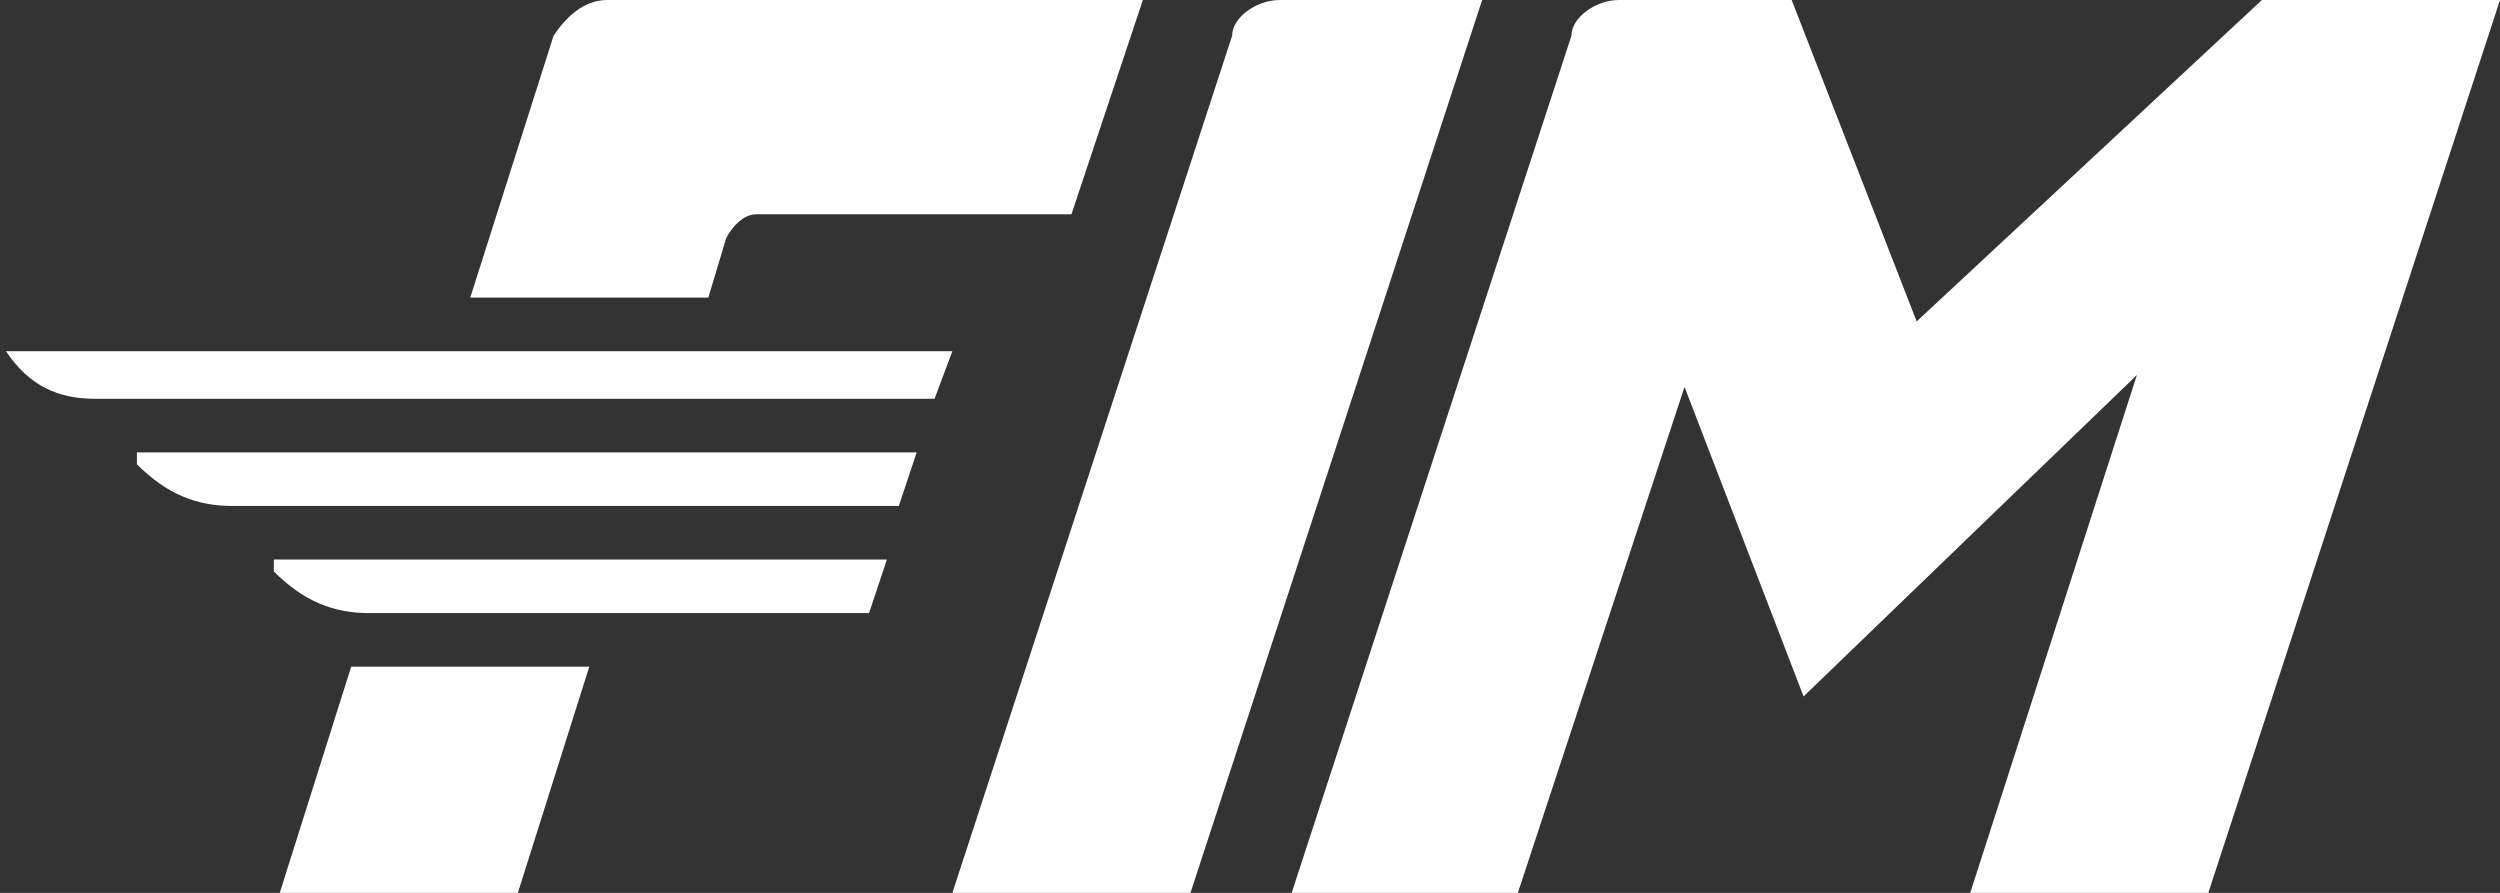 <?xml version="1.0" encoding="UTF-8"?>
<svg xmlns="http://www.w3.org/2000/svg" version="1.1" viewBox="0 0 42 15">
  <rect x="0" y="0" width="42" height="15" fill="#333333" stroke="none"/>
  <defs>
    <style>
      .cls-1 {
        fill: #fff;
      }
    </style>
  </defs>
  <!-- Generator: Adobe Illustrator 28.7.1, SVG Export Plug-In . SVG Version: 1.2.0 Build 142)  -->
  <g>
    <g id="Capa_1">
      <g id="logo_x2F_fim">
        <path id="Vector" class="cls-1" d="M24.9,0l-4.9,15h-4L20.7.6c0-.3.4-.6.8-.6h3.4ZM16,5.9H0h.1c.4.6.9.8,1.5.8h14.1l.3-.8h0ZM14.9,9.4H4.6v.2c.5.5,1,.7,1.6.7h8.4l.3-.9h0ZM15.4,7.6H2.3v.2c.5.5,1,.7,1.6.7h11.2l.3-.9h0ZM30.1,0l2.1,5.4,5.8-5.4h4l-4.9,15h-4l2.8-8.7h0l-5.6,5.4-2-5.2-2.8,8.5h-3.8L26.4.6c0-.3.4-.6.8-.6h2.9ZM5.9,11.2l-1.2,3.8h4l1.2-3.8h-4ZM10.2,0c-.4,0-.7.3-.9.6l-1.4,4.4h4l.3-1c.1-.2.3-.4.5-.4h5.3l1.2-3.6h-9Z"/>
      </g>
    </g>
  </g>
</svg>